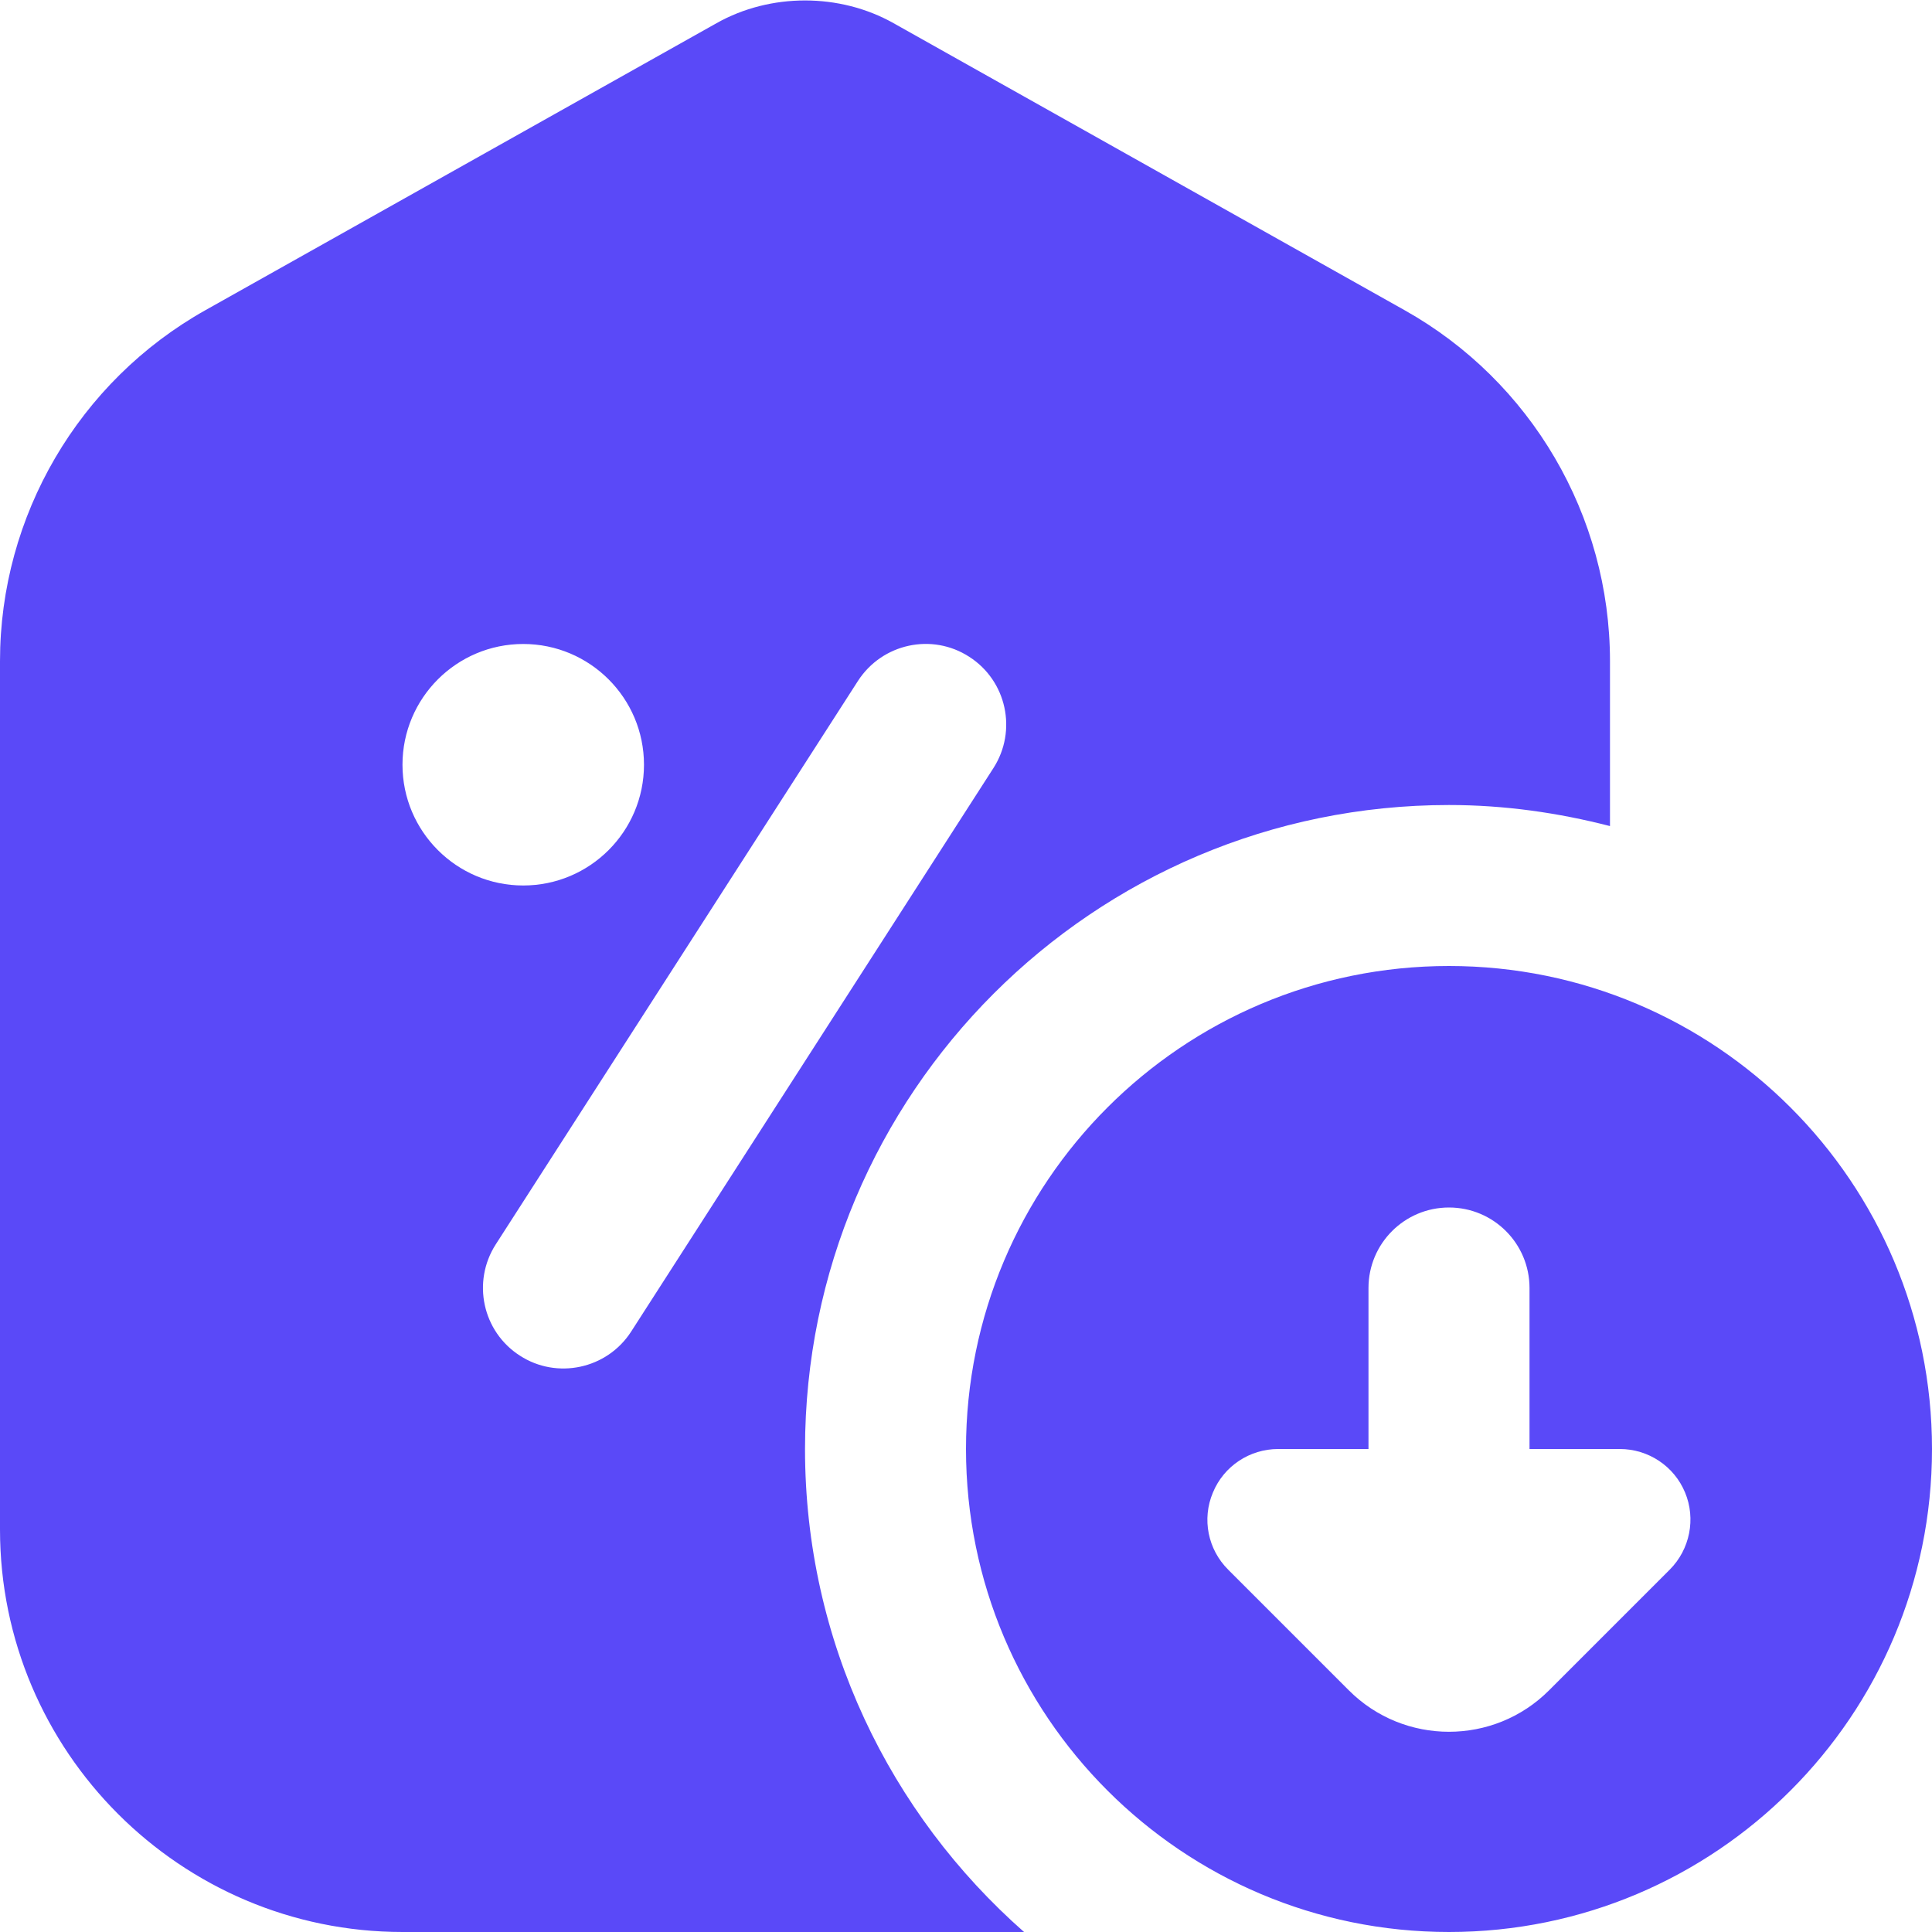 <svg width="40" height="40" viewBox="0 0 40 40" fill="none" xmlns="http://www.w3.org/2000/svg">
<g clip-path="url(#clip0_471_38)">
<path d="M29.08 6.422L18.5 0.48C17.385 -0.148 15.947 -0.147 14.835 0.48L4.253 6.422C1.63 7.895 0 10.68 0 13.688V31.667C0 36.262 3.74 40 8.335 40H21.202C18.427 37.557 16.667 33.988 16.667 30C16.667 22.637 22.637 16.667 30 16.667C31.153 16.667 32.265 16.828 33.333 17.103V13.688C33.333 10.678 31.703 7.893 29.08 6.422ZM8.333 15.833C8.333 14.453 9.453 13.333 10.833 13.333C12.213 13.333 13.333 14.453 13.333 15.833C13.333 17.213 12.213 18.333 10.833 18.333C9.453 18.333 8.333 17.213 8.333 15.833ZM20.568 15.902L13.068 27.568C12.567 28.347 11.528 28.563 10.765 28.068C9.99 27.572 9.767 26.54 10.263 25.765L17.763 14.098C18.262 13.325 19.293 13.097 20.067 13.598C20.842 14.095 21.065 15.127 20.568 15.902ZM30 20C24.477 20 20 24.477 20 30C20 35.523 24.477 40 30 40C35.523 40 40 35.523 40 30C40 24.477 35.523 20 30 20ZM34.57 32.498L32.07 34.998C30.928 36.14 29.07 36.14 27.928 34.998L25.428 32.498C25.008 32.08 24.88 31.45 25.112 30.902C25.337 30.355 25.872 30 26.465 30H28.333V26.667C28.333 25.745 29.08 25 30 25C30.92 25 31.667 25.745 31.667 26.667V30H33.535C34.127 30 34.662 30.355 34.888 30.902C35.113 31.443 34.99 32.077 34.57 32.498Z" fill="#5A49F8"/>
</g>
<defs>
<clipPath id="clip0_471_38">
<rect width="40" height="40" fill="white"/>
</clipPath>
</defs>
</svg>
